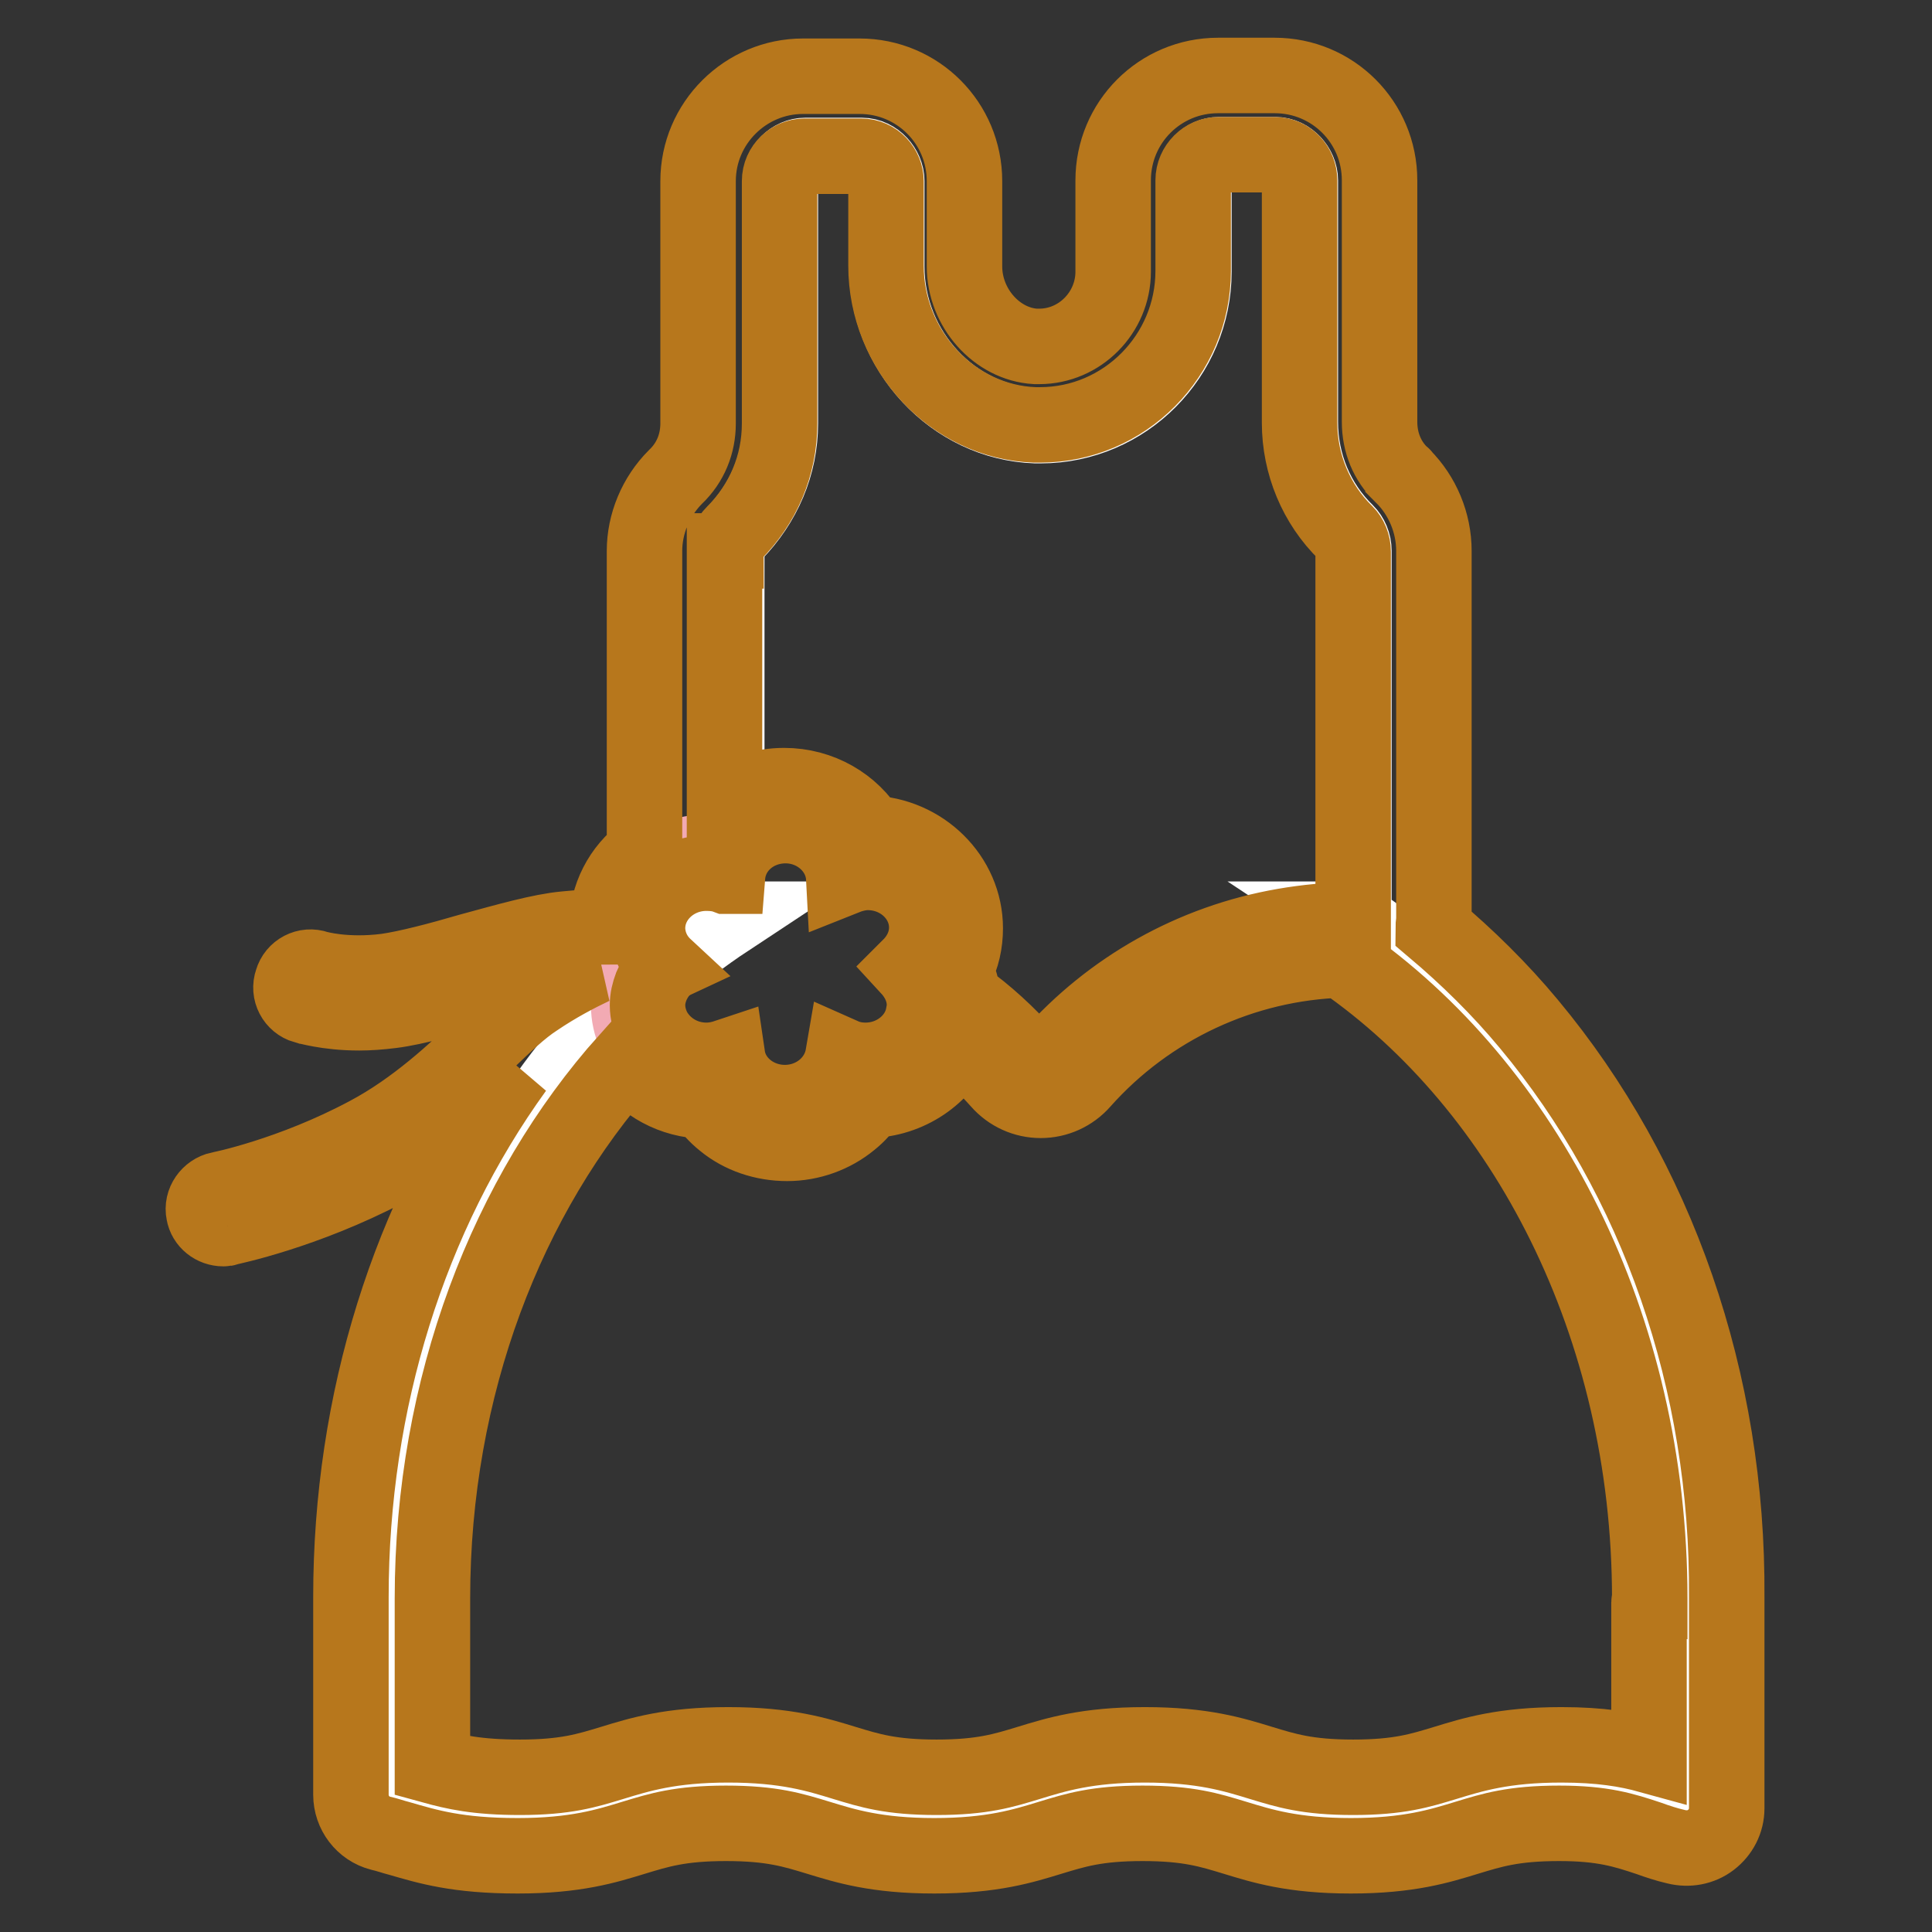 <?xml version="1.0" encoding="utf-8"?>
<!-- Svg Vector Icons : http://www.onlinewebfonts.com/icon -->
<!DOCTYPE svg PUBLIC "-//W3C//DTD SVG 1.1//EN" "http://www.w3.org/Graphics/SVG/1.1/DTD/svg11.dtd">
<svg version="1.1" xmlns="http://www.w3.org/2000/svg" xmlns:xlink="http://www.w3.org/1999/xlink" x="0px" y="0px" viewBox="0 0 256 256" enable-background="new 0 0 256 256" xml:space="preserve">
<rect x="0" y="0" width="256" height="256" fill="#333333" stroke="none"/>
<g> <path stroke-width="10" fill-opacity="0" stroke="#ffffff"  d="M223.7,211.7c0-38.7-17.9-72.4-44.4-89.9h0.1V73c0-1-0.4-1.9-1-2.5c-3.9-3.8-6.1-9-6.1-14.6V23.9 c0-1.7-1.5-3.4-3.3-3.4h-7.5c-1.7,0-3.3,1.5-3.3,3.4V36c0,11.2-9.1,20.4-20.3,20.4h-0.7c-10.9-0.4-19.7-9.9-19.7-21.1V24 c0-1.7-1.5-3.4-3.3-3.4h-7.5c-1.7,0-3.3,1.5-3.3,3.4v32.1c0,5.5-2.2,10.6-6.1,14.6c-0.6,0.6-1,1.5-1,2.3v48.8h0.1 c-26.5,17.5-44.4,51.2-44.4,89.9c0,0.2,0,0.3,0,0.5h0v25.8c4.8,1.3,7.9,2.8,16.9,2.8c13.8,0,13.8-4.3,27.6-4.3 c13.8,0,13.8,4.3,27.6,4.3c13.8,0,13.8-4.3,27.6-4.3c13.8,0,13.8,4.3,27.6,4.3c13.8,0,13.8-4.3,27.6-4.3c8.9,0,12.1,2,16.9,3.3 v-27.6h0C223.7,212,223.7,211.8,223.7,211.7L223.7,211.7z"/> <path stroke-width="10" fill-opacity="0" stroke="#f2aab3"  d="M104.1,148.8c-4.1,0-7.7-2.3-9.4-5.7c-0.3,0-0.7,0-1,0c-5.7,0-10.4-4.5-10.4-9.9c0-1.8,0.5-3.6,1.5-5.2 c-1-1.5-1.5-3.3-1.5-5.2c0-5.5,4.7-9.9,10.4-9.9c0.3,0,0.5,0,0.8,0c1.5-3.7,5.3-6.3,9.7-6.3c4.4,0,8.2,2.6,9.7,6.3 c0.4,0,0.8-0.1,1.3-0.1c5.7,0,10.4,4.5,10.4,9.9c0,1.9-0.6,3.8-1.7,5.4c0.9,1.5,1.4,3.2,1.4,5c0,5.5-4.7,9.9-10.4,9.9 c-0.4,0-0.8,0-1.2-0.1C111.8,146.5,108.2,148.8,104.1,148.8z"/> <path stroke-width="10" fill-opacity="0" stroke="#b7771c"  d="M202.6,135.7c-3.9-4.7-8.2-8.9-12.7-12.7c0-0.4,0.1-0.8,0.1-1.3V73c0-3.7-1.5-7.3-4.1-9.9 c0-0.1-0.1-0.1-0.2-0.2c-1.9-1.8-2.9-4.3-2.9-7V23.9c0-7.7-6.2-13.9-13.9-13.9h-7.5c-7.7,0-13.9,6.2-13.9,13.9V36 c0,5.4-4.4,9.9-9.8,9.9h-0.5c-5.1-0.3-9.4-5.1-9.4-10.6V24c0-7.7-6.2-13.9-13.9-13.9h-7.5c-7.6,0-13.9,6.2-13.9,13.9v32.1 c0,2.7-1,5.2-3,7.1c-2.6,2.6-4.1,6.2-4.1,9.8v39.9c-3.1,2.3-5,5.9-5,9.9v0c-1.7,0-3.5,0.1-5.5,0.3c-3.3,0.3-7.8,1.6-12.6,2.9 c-4.1,1.2-8.3,2.3-11.1,2.7c-5.5,0.7-9.2-0.4-9.2-0.4c-1.4-0.5-2.9,0.3-3.3,1.7c-0.5,1.4,0.3,2.9,1.7,3.3c0.1,0,2.9,0.9,7.2,0.9 c1.3,0,2.7-0.1,4.3-0.3c3.2-0.4,7.6-1.7,11.9-2.9c4.4-1.2,8.9-2.5,11.7-2.7c1.1-0.1,2.1-0.2,3.1-0.2c-2.1,1-4.8,2.4-7.6,4.3 c-2,1.3-4.1,3.3-6.6,5.7c-4.1,3.9-9.3,8.8-15.7,12.2c-10.1,5.4-19.5,7.3-19.6,7.3c-1.4,0.3-2.4,1.7-2.1,3.1 c0.2,1.2,1.3,2.1,2.6,2.1c0.2,0,0.3,0,0.5-0.1c0.4-0.1,10.2-2.1,21.1-7.8c7.1-3.8,12.5-8.9,16.8-13c0.1-0.1,0.2-0.2,0.3-0.3 c-14.1,19.5-21.8,44.1-21.8,70l0,0.3c0,0,0,0.1,0,0.1v25.8c0,2.4,1.6,4.5,3.9,5.1c0.9,0.2,1.7,0.5,2.5,0.7 c3.8,1.1,7.7,2.3,15.7,2.3c7.7,0,11.8-1.3,15.4-2.4c3.3-1,6.1-1.9,12.2-1.9c6.1,0,8.9,0.9,12.2,1.9c3.6,1.1,7.7,2.4,15.4,2.4 c7.7,0,11.8-1.3,15.4-2.4c3.3-1,6.1-1.9,12.2-1.9s8.9,0.9,12.2,1.9c3.6,1.1,7.7,2.4,15.4,2.4c7.7,0,11.8-1.3,15.4-2.4 c3.3-1,6.1-1.9,12.2-1.9c5.8,0,8.6,0.9,11.9,2c1.1,0.4,2.3,0.8,3.6,1.1c1.6,0.4,3.3,0.1,4.6-0.9c1.3-1,2.1-2.5,2.1-4.2v-28 C229,183,219.6,156.1,202.6,135.7L202.6,135.7z M96.2,73c0-0.9,0.4-1.7,1-2.3c3.9-3.9,6.1-9,6.1-14.6V24c0-1.9,1.6-3.3,3.3-3.3h7.5 c1.9,0,3.3,1.6,3.3,3.3v11.2c0,11.2,8.8,20.7,19.7,21.1h0.7c11.2,0,20.3-9.2,20.3-20.4V23.9c0-1.9,1.6-3.4,3.3-3.4h7.5 c1.9,0,3.3,1.6,3.3,3.4V56c0,5.5,2.2,10.8,6.1,14.6c0.6,0.6,1,1.5,1,2.5v48.8h-0.1c-3.1,0-6.1,0.3-9,0.8 c-12.2,2.1-23,8.3-30.9,17.2c-0.4,0.5-1,0.7-1.6,0.7c-0.6,0-1.2-0.3-1.6-0.7c-2.6-2.9-5.4-5.5-8.5-7.7c-0.1-1.3-0.5-2.5-1-3.7 c0.9-1.7,1.3-3.6,1.3-5.5c0-6.8-5.7-12.4-12.7-12.6c-2.3-3.8-6.5-6.3-11.3-6.3c-2.9,0-5.6,0.9-7.9,2.6V73L96.2,73z M122.5,133.2 c0,0.5-0.1,1-0.2,1.5c-0.7,3.3-3.9,5.8-7.6,5.8c-1.1,0-2.1-0.2-3-0.6c-0.6,3.5-3.8,6.2-7.7,6.2c-3.9,0-7.1-2.7-7.6-6.1 c-0.9,0.3-1.8,0.5-2.8,0.5c-3.1,0-5.7-1.7-7-4.1c-0.5-1-0.8-2.1-0.8-3.2c0-0.9,0.2-1.7,0.5-2.5c0.3-0.7,0.7-1.4,1.2-2v0 c0,0,0.1-0.1,0.1-0.1c0.2-0.2,0.3-0.4,0.5-0.5c-1.4-1.3-2.2-3-2.3-4.9c0-0.1,0-0.2,0-0.2c0-4,3.5-7.3,7.8-7.3 c0.9,0,1.8,0.1,2.6,0.4c0.1,0,0.1,0,0.2,0c0.3-3.8,3.6-6.7,7.7-6.7c4.1,0,7.5,3.1,7.7,6.9c1-0.4,2.1-0.7,3.2-0.7 c4.3,0,7.8,3.3,7.8,7.3c0,1.9-0.8,3.6-2,4.9c-0.1,0.1-0.3,0.3-0.4,0.4C121.6,129.5,122.5,131.2,122.5,133.2z M218.5,212.3v20.3 c-2.9-0.8-6.4-1.4-11.6-1.4c-7.7,0-11.8,1.3-15.4,2.4c-3.3,1-6.1,1.9-12.2,1.9c-6.1,0-8.9-0.9-12.2-1.9c-3.6-1.1-7.7-2.4-15.4-2.4 s-11.8,1.3-15.4,2.4c-3.3,1-6.1,1.9-12.2,1.9c-6.1,0-8.9-0.9-12.2-1.9c-3.6-1.1-7.7-2.4-15.4-2.4c-7.7,0-11.8,1.3-15.4,2.4 c-3.3,1-6.1,1.9-12.2,1.9c-5.7,0-8.7-0.7-11.6-1.5v-21.6c0-0.1,0-0.1,0-0.2l0-0.4c0-28.1,9.9-53.5,25.8-71.3 c2.3,3.2,6,5.3,10.3,5.4c0.7,1,1.5,1.9,2.5,2.7c2.3,1.9,5.3,2.9,8.4,2.9c3.1,0,6.1-1.1,8.4-3c1-0.8,1.8-1.7,2.4-2.7 c5.3-0.1,9.9-3.3,11.8-7.8c2,1.6,3.8,3.4,5.5,5.3l0,0c1.4,1.6,3.4,2.5,5.5,2.5c2.1,0,4.1-0.9,5.5-2.5c8.8-9.9,21.3-15.7,34.4-16.1 c24.3,16.8,40.8,48.4,40.8,84.6l0,0.4C218.5,212.2,218.5,212.3,218.5,212.3L218.5,212.3z"/></g>
</svg>